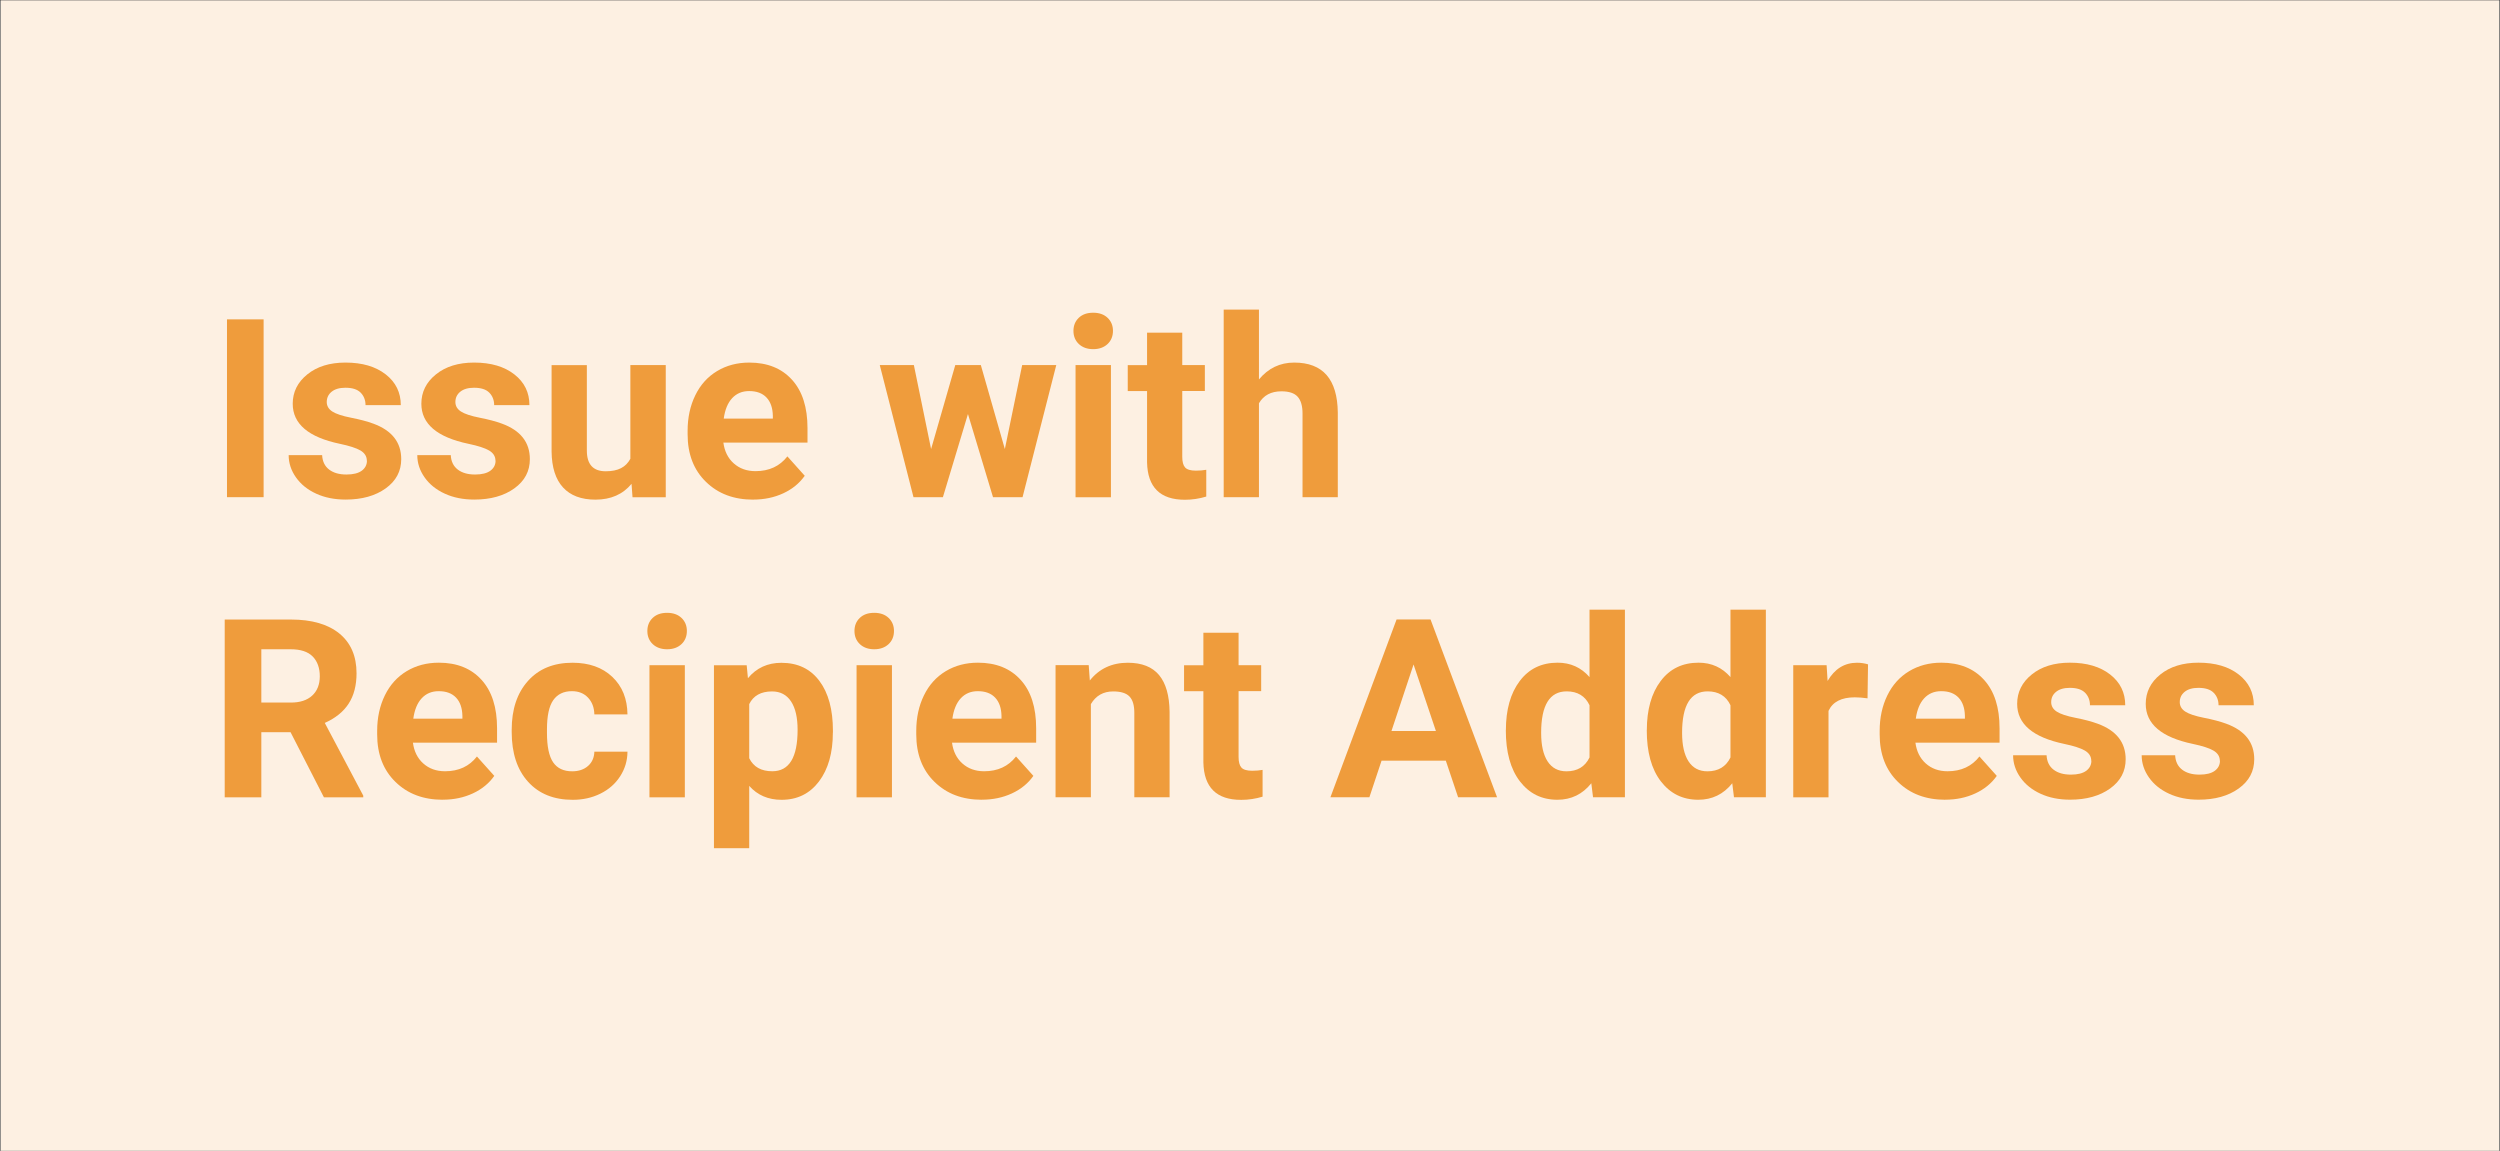 <svg viewBox="0 0 406.19 186.99" xmlns="http://www.w3.org/2000/svg" xmlns:xlink="http://www.w3.org/1999/xlink"><rect x="0" y="0" width="406.19" height="186.99" fill="#333333" stroke="none"/><clipPath id="a"><path d="m.09 0h406v187h-406z"/></clipPath><clipPath id="b"><path d="m-.22.05h406.37v186.93h-406.37z"/></clipPath><path d="m.09.05h406v186.93h-406z" fill="#fff"/><g clip-path="url(#a)"><g clip-path="url(#b)" opacity=".15"><path d="m-.22.05h406.37v186.93h-406.37z" fill="#ef9c3c"/></g></g><path d="m.09 0h406v187h-406z" fill="none"/><path d="m.09 0h406v187h-406z" fill="none"/><g fill="#ef9c3c"><path d="m42.83 80.78h-5.95v-28.89h5.95z"/><path d="m59.6 74.85c0-.7-.35-1.25-1.04-1.66-.69-.4-1.81-.76-3.34-1.08-5.11-1.07-7.66-3.24-7.66-6.51 0-1.9.79-3.5 2.37-4.77 1.58-1.28 3.65-1.92 6.2-1.92 2.73 0 4.9.64 6.54 1.92s2.45 2.95 2.45 5h-5.73c0-.82-.27-1.5-.79-2.03-.53-.54-1.36-.8-2.48-.8-.97 0-1.71.22-2.24.65s-.79.99-.79 1.67c0 .63.3 1.15.9 1.54s1.62.73 3.05 1.01 2.63.6 3.61.96c3.03 1.11 4.54 3.04 4.54 5.77 0 1.96-.84 3.54-2.52 4.75s-3.85 1.82-6.51 1.82c-1.8 0-3.4-.32-4.79-.96-1.4-.64-2.49-1.52-3.28-2.64s-1.19-2.33-1.19-3.62h5.44c.05 1.02.43 1.8 1.13 2.34s1.64.81 2.82.81c1.1 0 1.93-.21 2.49-.62.56-.42.84-.96.84-1.64z"/><path d="m80.5 74.85c0-.7-.35-1.25-1.04-1.66-.69-.4-1.81-.76-3.34-1.08-5.11-1.07-7.66-3.24-7.66-6.51 0-1.9.79-3.5 2.37-4.77 1.58-1.28 3.65-1.92 6.2-1.92 2.73 0 4.9.64 6.54 1.92s2.45 2.95 2.45 5h-5.73c0-.82-.27-1.5-.79-2.03-.53-.54-1.36-.8-2.48-.8-.97 0-1.71.22-2.24.65s-.79.99-.79 1.67c0 .63.3 1.15.9 1.54s1.62.73 3.05 1.01 2.63.6 3.61.96c3.03 1.11 4.54 3.04 4.54 5.77 0 1.96-.84 3.54-2.52 4.75s-3.85 1.82-6.51 1.82c-1.8 0-3.4-.32-4.79-.96-1.4-.64-2.49-1.52-3.28-2.64s-1.19-2.33-1.19-3.62h5.44c.05 1.02.43 1.8 1.13 2.34s1.64.81 2.82.81c1.1 0 1.93-.21 2.49-.62.56-.42.84-.96.84-1.64z"/><path d="m102.62 78.6c-1.42 1.72-3.37 2.58-5.87 2.58-2.3 0-4.06-.66-5.27-1.98s-1.83-3.26-1.86-5.81v-14.07h5.73v13.89c0 2.24 1.02 3.36 3.06 3.36s3.28-.67 4.01-2.03v-15.22h5.75v21.47h-5.4l-.16-2.18z"/><path d="m122.38 81.18c-3.15 0-5.71-.96-7.69-2.9-1.98-1.93-2.97-4.5-2.97-7.72v-.56c0-2.16.42-4.08 1.25-5.78s2.01-3.01 3.54-3.93 3.27-1.38 5.23-1.38c2.94 0 5.25.93 6.93 2.78 1.69 1.85 2.53 4.48 2.53 7.88v2.34h-13.67c.19 1.4.74 2.53 1.68 3.37s2.11 1.27 3.54 1.27c2.21 0 3.94-.8 5.18-2.4l2.82 3.15c-.86 1.22-2.02 2.17-3.49 2.85s-3.09 1.02-4.88 1.02zm-.66-17.64c-1.14 0-2.06.39-2.77 1.16s-1.16 1.87-1.36 3.31h7.98v-.46c-.03-1.28-.37-2.26-1.03-2.96s-1.6-1.05-2.82-1.05z"/><path d="m163.26 72.98 2.82-13.67h5.54l-5.48 21.47h-4.8l-4.07-13.51-4.07 13.51h-4.78l-5.48-21.47h5.54l2.8 13.65 3.93-13.65h4.15l3.91 13.67z"/><path d="m174.41 53.76c0-.86.29-1.57.86-2.12.58-.56 1.36-.83 2.35-.83s1.76.28 2.34.83.87 1.26.87 2.12-.29 1.59-.88 2.14-1.37.83-2.33.83-1.74-.28-2.33-.83c-.59-.56-.88-1.27-.88-2.14zm6.09 27.03h-5.75v-21.47h5.75z"/><path d="m192.09 54.04v5.28h3.67v4.21h-3.67v10.71c0 .79.15 1.36.46 1.71.3.34.89.52 1.75.52.63 0 1.2-.05 1.69-.14v4.35c-1.12.34-2.28.52-3.47.52-4.02 0-6.07-2.03-6.15-6.09v-11.57h-3.14v-4.21h3.14v-5.28h5.73z"/><path d="m204.55 61.65c1.52-1.83 3.43-2.74 5.73-2.74 4.66 0 7.02 2.71 7.08 8.12v13.75h-5.73v-13.59c0-1.23-.26-2.14-.79-2.73s-1.41-.88-2.64-.88c-1.68 0-2.9.65-3.65 1.94v15.26h-5.73v-30.48h5.73z"/><path d="m47.2 118.97h-4.74v10.58h-5.95v-28.89h10.74c3.41 0 6.04.76 7.9 2.28 1.85 1.52 2.78 3.67 2.78 6.45 0 1.97-.43 3.62-1.28 4.93-.85 1.32-2.15 2.36-3.88 3.14l6.25 11.81v.28h-6.39l-5.42-10.58zm-4.74-4.82h4.8c1.5 0 2.65-.38 3.47-1.14s1.23-1.81 1.23-3.14-.39-2.43-1.16-3.21-1.96-1.17-3.56-1.17h-4.78v8.67z"/><path d="m71.94 129.94c-3.15 0-5.71-.96-7.69-2.9-1.98-1.93-2.97-4.5-2.97-7.72v-.56c0-2.16.42-4.08 1.25-5.78s2.01-3.01 3.54-3.93 3.27-1.38 5.23-1.38c2.94 0 5.25.93 6.93 2.78 1.69 1.85 2.53 4.48 2.53 7.88v2.34h-13.67c.19 1.4.74 2.53 1.68 3.37s2.11 1.27 3.54 1.27c2.21 0 3.94-.8 5.18-2.4l2.82 3.15c-.86 1.22-2.02 2.17-3.49 2.85s-3.09 1.02-4.88 1.02zm-.66-17.64c-1.14 0-2.06.39-2.77 1.16s-1.16 1.87-1.36 3.31h7.98v-.46c-.03-1.28-.37-2.26-1.03-2.96s-1.6-1.05-2.82-1.05z"/><path d="m92.96 125.32c1.06 0 1.92-.29 2.58-.87s1-1.36 1.03-2.32h5.38c-.01 1.46-.41 2.79-1.19 4s-1.85 2.15-3.21 2.82-2.85 1-4.49 1c-3.07 0-5.49-.97-7.26-2.93-1.77-1.95-2.66-4.65-2.66-8.08v-.38c0-3.31.88-5.95 2.64-7.92s4.17-2.96 7.24-2.96c2.68 0 4.84.76 6.46 2.29s2.44 3.56 2.47 6.1h-5.38c-.03-1.12-.37-2.02-1.03-2.72s-1.53-1.05-2.62-1.05c-1.34 0-2.34.49-3.03 1.46-.68.97-1.02 2.55-1.02 4.74v.6c0 2.21.34 3.8 1.01 4.77s1.7 1.45 3.08 1.45z"/><path d="m105.18 102.52c0-.86.29-1.57.86-2.12.58-.56 1.36-.83 2.35-.83s1.76.28 2.34.83.87 1.26.87 2.12-.29 1.59-.88 2.14-1.37.83-2.33.83-1.74-.28-2.33-.83c-.59-.56-.88-1.27-.88-2.14zm6.09 27.03h-5.75v-21.47h5.75z"/><path d="m135.32 119.01c0 3.31-.75 5.96-2.25 7.95s-3.53 2.99-6.08 2.99c-2.17 0-3.92-.75-5.26-2.26v10.12h-5.73v-29.72h5.32l.2 2.1c1.39-1.67 3.2-2.5 5.44-2.5 2.65 0 4.7.98 6.17 2.94s2.2 4.66 2.2 8.1v.3zm-5.73-.42c0-2-.35-3.54-1.06-4.62s-1.74-1.63-3.09-1.63c-1.8 0-3.04.69-3.71 2.06v8.79c.7 1.42 1.95 2.12 3.75 2.12 2.74 0 4.11-2.24 4.11-6.73z"/><path d="m138.83 102.52c0-.86.29-1.57.86-2.12.58-.56 1.36-.83 2.35-.83s1.76.28 2.34.83.87 1.26.87 2.12-.29 1.59-.88 2.14-1.37.83-2.33.83-1.74-.28-2.33-.83c-.59-.56-.88-1.27-.88-2.14zm6.09 27.03h-5.75v-21.47h5.75z"/><path d="m159.53 129.94c-3.15 0-5.71-.96-7.69-2.9-1.98-1.93-2.97-4.5-2.97-7.72v-.56c0-2.16.42-4.08 1.25-5.78s2.01-3.01 3.54-3.93 3.27-1.38 5.23-1.38c2.94 0 5.25.93 6.93 2.78 1.69 1.85 2.53 4.48 2.53 7.88v2.34h-13.67c.19 1.4.74 2.53 1.68 3.37s2.11 1.27 3.54 1.27c2.21 0 3.94-.8 5.18-2.4l2.82 3.15c-.86 1.22-2.02 2.17-3.49 2.85s-3.09 1.02-4.88 1.02zm-.66-17.64c-1.14 0-2.06.39-2.77 1.16s-1.16 1.87-1.36 3.31h7.98v-.46c-.03-1.28-.37-2.26-1.03-2.96s-1.6-1.05-2.82-1.05z"/><path d="m176.89 108.08.18 2.48c1.53-1.92 3.59-2.88 6.17-2.88 2.28 0 3.97.67 5.08 2 1.11 1.34 1.68 3.33 1.71 5.99v13.87h-5.73v-13.73c0-1.22-.26-2.1-.79-2.65s-1.41-.82-2.64-.82c-1.61 0-2.82.69-3.63 2.06v15.14h-5.74v-21.47h5.4z"/><path d="m201.24 102.8v5.28h3.67v4.21h-3.67v10.71c0 .79.15 1.36.46 1.71.3.34.89.52 1.75.52.63 0 1.2-.05 1.69-.14v4.35c-1.12.34-2.28.52-3.47.52-4.02 0-6.07-2.03-6.15-6.09v-11.57h-3.14v-4.21h3.14v-5.28h5.73z"/><path d="m234.91 123.59h-10.44l-1.98 5.95h-6.33l10.75-28.89h5.52l10.81 28.89h-6.33zm-8.83-4.82h7.22l-3.63-10.81z"/><path d="m244.67 118.65c0-3.35.75-6.01 2.25-8s3.55-2.98 6.16-2.98c2.09 0 3.82.78 5.18 2.34v-10.95h5.75v30.48h-5.18l-.28-2.28c-1.43 1.79-3.27 2.68-5.52 2.68-2.53 0-4.55-1-6.08-2.99s-2.29-4.76-2.29-8.3zm5.73.43c0 2.01.35 3.56 1.05 4.63s1.72 1.61 3.06 1.61c1.77 0 3.02-.75 3.75-2.25v-8.49c-.71-1.5-1.95-2.25-3.71-2.25-2.77 0-4.15 2.25-4.15 6.74z"/><path d="m267.57 118.65c0-3.35.75-6.01 2.25-8s3.55-2.98 6.16-2.98c2.09 0 3.82.78 5.18 2.34v-10.95h5.75v30.48h-5.18l-.28-2.28c-1.43 1.79-3.27 2.68-5.52 2.68-2.53 0-4.55-1-6.08-2.99s-2.29-4.76-2.29-8.3zm5.73.43c0 2.01.35 3.56 1.05 4.63s1.72 1.61 3.06 1.61c1.77 0 3.02-.75 3.75-2.25v-8.49c-.71-1.5-1.95-2.25-3.71-2.25-2.77 0-4.15 2.25-4.15 6.74z"/><path d="m303.42 113.46c-.78-.11-1.47-.16-2.06-.16-2.17 0-3.59.73-4.27 2.2v14.05h-5.73v-21.47h5.42l.16 2.56c1.15-1.97 2.74-2.96 4.78-2.96.63 0 1.23.09 1.79.26l-.08 5.52z"/><path d="m316.06 129.94c-3.15 0-5.71-.96-7.69-2.9-1.98-1.93-2.97-4.5-2.97-7.72v-.56c0-2.16.42-4.08 1.25-5.78s2.01-3.01 3.54-3.93 3.27-1.38 5.23-1.38c2.94 0 5.25.93 6.93 2.78 1.69 1.85 2.53 4.48 2.53 7.88v2.34h-13.67c.19 1.4.74 2.53 1.68 3.37s2.11 1.27 3.54 1.27c2.21 0 3.94-.8 5.18-2.4l2.82 3.15c-.86 1.22-2.02 2.17-3.49 2.85s-3.09 1.02-4.88 1.02zm-.66-17.64c-1.14 0-2.06.39-2.77 1.16s-1.16 1.87-1.36 3.31h7.98v-.46c-.03-1.28-.37-2.26-1.03-2.96s-1.6-1.05-2.82-1.05z"/><path d="m339.78 123.61c0-.7-.35-1.25-1.04-1.66-.69-.4-1.81-.76-3.34-1.08-5.11-1.07-7.66-3.24-7.66-6.51 0-1.9.79-3.5 2.37-4.77 1.58-1.28 3.65-1.92 6.2-1.92 2.73 0 4.9.64 6.54 1.92s2.45 2.95 2.45 5h-5.73c0-.82-.27-1.5-.79-2.03-.53-.54-1.36-.8-2.48-.8-.97 0-1.71.22-2.24.65s-.79.99-.79 1.67c0 .63.3 1.15.9 1.54s1.62.73 3.05 1.01 2.63.6 3.61.96c3.03 1.11 4.54 3.04 4.54 5.77 0 1.96-.84 3.54-2.52 4.75s-3.85 1.82-6.51 1.82c-1.8 0-3.4-.32-4.79-.96-1.4-.64-2.49-1.52-3.28-2.64s-1.19-2.33-1.19-3.62h5.44c.05 1.02.43 1.8 1.13 2.34s1.64.81 2.82.81c1.1 0 1.93-.21 2.49-.62.56-.42.84-.96.84-1.64z"/><path d="m360.67 123.61c0-.7-.35-1.25-1.04-1.66-.69-.4-1.81-.76-3.34-1.08-5.11-1.07-7.66-3.24-7.66-6.51 0-1.9.79-3.5 2.37-4.77 1.58-1.28 3.65-1.92 6.2-1.92 2.73 0 4.9.64 6.54 1.92s2.45 2.95 2.45 5h-5.73c0-.82-.27-1.5-.79-2.03-.53-.54-1.36-.8-2.48-.8-.97 0-1.71.22-2.24.65s-.79.99-.79 1.67c0 .63.3 1.15.9 1.54s1.62.73 3.05 1.01 2.63.6 3.61.96c3.03 1.11 4.54 3.04 4.54 5.77 0 1.96-.84 3.54-2.52 4.75s-3.85 1.82-6.51 1.82c-1.8 0-3.4-.32-4.79-.96-1.4-.64-2.49-1.52-3.28-2.64s-1.19-2.33-1.19-3.62h5.44c.05 1.02.43 1.8 1.13 2.34s1.64.81 2.82.81c1.1 0 1.93-.21 2.49-.62.56-.42.84-.96.84-1.64z"/></g></svg>